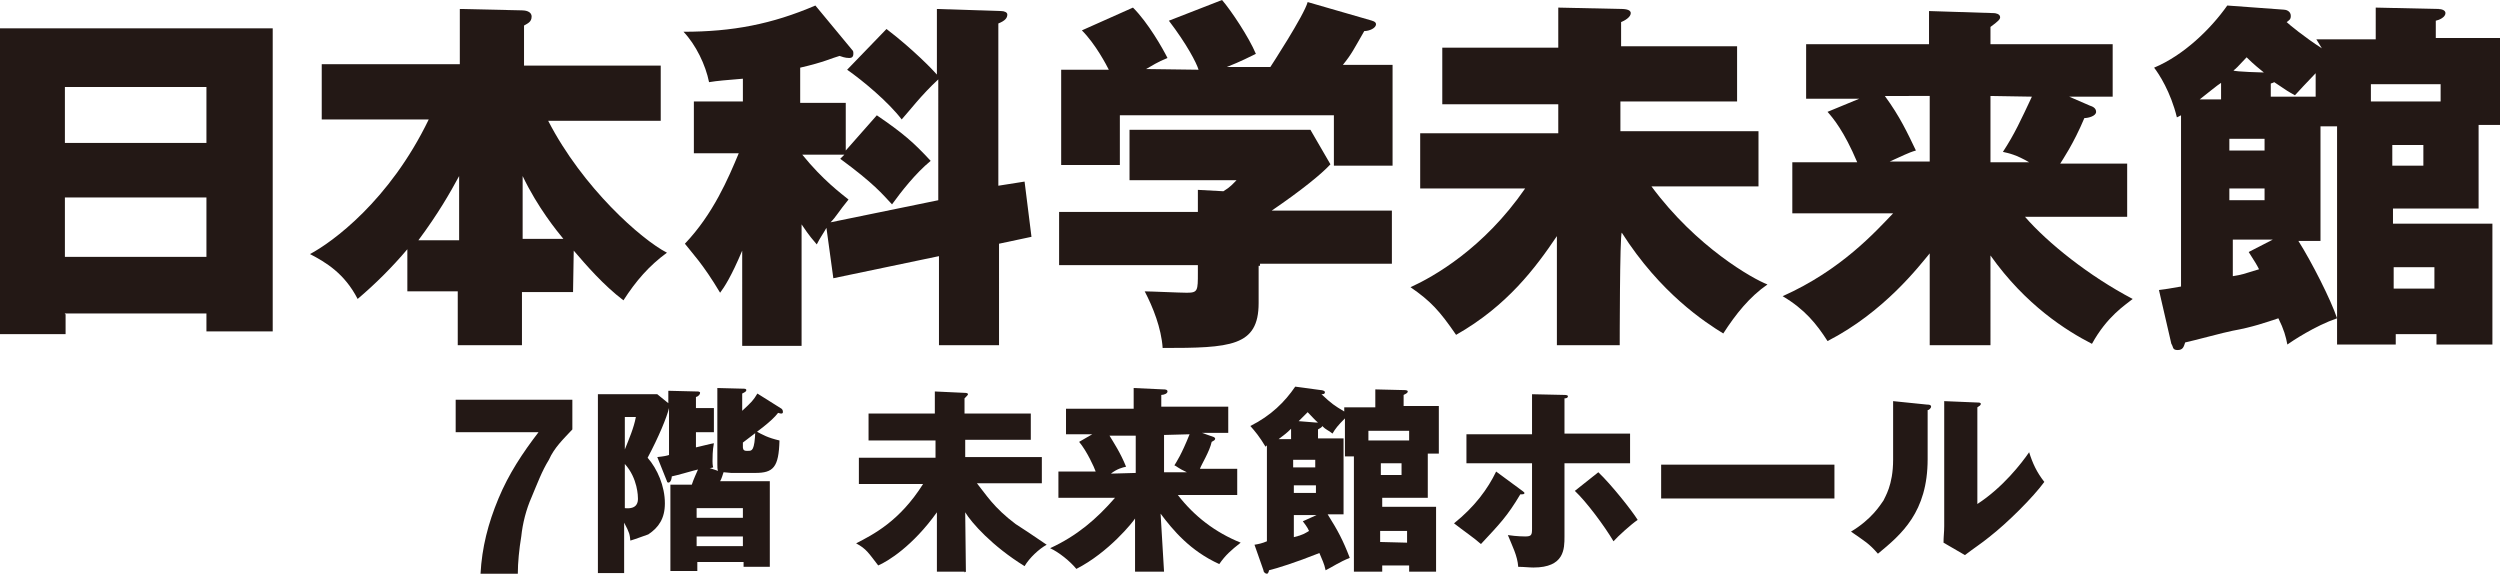 <?xml version="1.0" encoding="utf-8"?>
<!-- Generator: Adobe Illustrator 23.0.6, SVG Export Plug-In . SVG Version: 6.00 Build 0)  -->
<svg version="1.1" id="_レイヤー_2" xmlns="http://www.w3.org/2000/svg" xmlns:xlink="http://www.w3.org/1999/xlink" x="0px"
	 y="0px" viewBox="0 0 362.1 83.1" style="enable-background:new 0 0 362.1 83.1;" xml:space="preserve">
<style type="text/css">
	.st0{fill:#231815;}
</style>
<g>
	<g>
		<path class="st0" d="M9.5,45.5v2.9H0V4.1h39.5V48h-9.6v-2.6H9.4v0.1H9.5z M29.9,20.7v-8.1H9.4v8.1H29.9z M29.9,37.2v-8.6H9.4v8.6
			H29.9z"/>
		<path class="st0" d="M83,42.3h-7.4V50h-9.3v-7.8H59v-6.1c-2.2,2.6-4.6,5-7.2,7.2c-1.9-3.7-4.6-5.3-6.9-6.5
			c3.2-1.7,11.5-7.7,17.2-19.5H46.6v-8h20v-8l9,0.2C76,1.5,77,1.6,77,2.4s-0.6,1-1.1,1.3v5.8h19.8v8H79.4c5,9.7,13.5,17.2,17.2,19.1
			c-2.6,1.9-4.5,4.1-6.3,6.9c-2.9-2.2-5.4-5.1-7.2-7.2L83,42.3L83,42.3z M66.5,25.5c-1.3,2.4-3,5.4-5.9,9.3h5.9V25.5z M81.6,34.6
			c-0.9-1.1-3.7-4.5-5.9-9.1v9.1H81.6z"/>
		<path class="st0" d="M127,16.7c3.8,2.6,5.3,3.9,7.8,6.6c-2.2,1.8-4.3,4.5-5.6,6.3c-1.4-1.5-2.6-3-7.5-6.6l0.6-0.6h-6.1l0,0
			c3,3.7,5.6,5.6,6.7,6.5c-1.4,1.7-1.8,2.5-2.6,3.3l15.6-3.2V11.5c-2.4,2.2-4.3,4.7-5.3,5.8c-1.9-2.5-5.6-5.6-7.9-7.2l5.7-5.9
			c3.8,2.9,6.7,5.9,7.3,6.6V1.3l9.3,0.3c0.5,0,0.9,0.2,0.9,0.5c0,0.5-0.3,0.9-1.3,1.3v23.5l3.8-0.6l1,8l-4.7,1V50H136V37.1
			l-15.3,3.2l-1-7.3c-0.5,0.9-0.9,1.4-1.4,2.4c-0.5-0.6-1-1.1-2.2-2.9v17.6h-8.6V36.3c-1.6,3.8-2.6,5.3-3.2,6.1
			c-2.5-4.2-4.1-5.8-5.1-7.1c4.1-4.3,6.3-9.5,7.8-13.1h-6.5v-7.5h7.1v-3.3c-2.4,0.2-3.7,0.3-4.9,0.5c-0.5-2.5-1.9-5.4-3.7-7.3
			c7.1,0,12.8-1.1,19.1-3.8l5.3,6.4c0.2,0.2,0.2,0.3,0.2,0.6c0,0.5-0.3,0.6-0.6,0.6c-0.6,0-1.1-0.2-1.4-0.3
			c-1.1,0.3-2.2,0.9-5.7,1.7v5.1h6.6v6.9L127,16.7L127,16.7z"/>
		<path class="st0" d="M182.3,38.5v5.4c0,6.3-4.1,6.5-13.9,6.5c-0.2-2.9-1.4-5.9-2.6-8.2c0.9,0,5.1,0.2,6.1,0.2
			c1.6,0,1.6-0.3,1.6-2.9v-1.1h-20.1v-7.7h20.1v-3.2l3.7,0.2c1-0.6,1.4-1.1,1.9-1.6h-15.5v-7.3h26.2l2.9,5c-1.3,1.4-4.1,3.7-8.5,6.7
			h17.4v7.7h-19.1v0.3H182.3z M173.6,10.1c-0.3-1-1.7-3.7-4.3-7.1l7.7-3c1.3,1.5,3.9,5.4,4.9,7.8c-2.6,1.3-3.5,1.6-4.2,1.9h6.3
			c0,0,4.9-7.5,5.4-9.4l9,2.6c0.3,0.1,0.9,0.2,0.9,0.6c0,0.6-1,1-1.7,1c-1.5,2.6-1.8,3.3-3.1,4.9h7.2V24h-8.5v-7.3h-31v7.2h-8.5
			V10.1h6.9c-0.3-0.6-1.9-3.7-3.9-5.7l7.4-3.3c2.2,2.2,4.3,5.9,5,7.3c-1.5,0.6-2.2,1.1-3.1,1.6L173.6,10.1L173.6,10.1z"/>
		<path class="st0" d="M234.6,50h-9.1V34.2c-3.1,4.6-7.2,10.1-14.6,14.3c-2.4-3.5-3.7-4.9-6.6-6.9c3.3-1.5,10.6-5.6,16.6-14.3h-15.2
			v-8h20v-4.2h-16.8V6.9h16.8V1.1l9.1,0.2c0.3,0,1.4,0,1.4,0.6s-0.9,1.1-1.4,1.3v3.5h16.8v8h-16.9V19h20v8h-15.5
			c6.5,8.8,14.7,13.4,16.8,14.2c-2.6,1.8-4.6,4.3-6.4,7.1c-2.6-1.6-9.1-5.8-14.7-14.6C234.6,33.9,234.6,50,234.6,50z"/>
		<path class="st0" d="M288.3,50h-8.8V36.7c-1.5,1.8-6.6,8.5-14.8,12.7c-1.6-2.5-3.3-4.6-6.5-6.5c8.5-3.8,13.4-9.3,16-12h-14.6v-7.4
			h9.4c-1.9-4.5-3.5-6.4-4.3-7.3l4.6-1.9h-7.7V6.4h17.8V1.6l9.4,0.3c0.2,0,0.9,0.1,0.9,0.6c0,0.3-0.3,0.6-1.4,1.4v2.5H306V14h-6.3
			l3,1.3c0.3,0.1,0.9,0.3,0.9,0.9s-1.1,0.9-1.7,0.9c-1.6,3.8-3.2,6.1-3.5,6.6h9.7v7.7h-14.8c3.3,3.8,9.3,8.6,15.6,11.9
			c-1.1,0.9-3.7,2.5-5.9,6.5c-3.7-1.9-9.6-5.6-14.7-12.8L288.3,50L288.3,50z M279.5,23.5v-9.6H273c2.2,3,3.3,5.4,4.5,7.9
			c-1.1,0.3-2.2,0.9-3.8,1.6h5.8V23.5z M288.3,13.9v9.6h5.6c-1.9-1.1-2.9-1.3-3.8-1.5c1.7-2.6,2.6-4.6,4.2-8L288.3,13.9L288.3,13.9z
			"/>
		<path class="st0" d="M335.5,5.7h8.6V1.1l9,0.2c0.6,0,1.1,0.2,1.1,0.6c0,0.6-0.9,1-1.4,1.1v2.5h9.3v12.6H359v12.1h-12.4v2.2H361
			v17.5h-8.1v-1.5H347v1.5h-8.5V18.3h-2.4v16.6h-3.2c1.9,3,4.7,8.5,5.6,11.2c-3.2,1.1-6.5,3.3-7.2,3.8c-0.2-1.1-0.5-2.2-1.3-3.8
			c-1.8,0.6-3.8,1.3-6.6,1.8c-1.1,0.2-5.9,1.5-6.9,1.7c-0.2,0.6-0.3,1.1-1.1,1.1s-0.6-0.5-0.9-0.9l-1.8-7.8c0.9-0.1,1.5-0.2,3.2-0.5
			V16.7c-0.2,0.1-0.2,0.1-0.6,0.3c-0.9-3.7-2.6-6.3-3.3-7.2c4.3-1.8,8.2-5.6,10.6-9l8.2,0.6c0.3,0,1,0.2,1,0.9
			c0,0.5-0.2,0.6-0.6,0.9c0.3,0.3,2.6,2.2,5.1,3.8L335.5,5.7L335.5,5.7z M321.7,12c-0.5,0.3-2.2,1.7-3.1,2.4h3.1V12z M322.9,21.8
			h5.1v-1.7h-5.1V21.8L322.9,21.8z M328,27.3h-5.1V29h5.1V27.3z M329.2,34.7h-5.8V40c1.3-0.2,1.5-0.3,3.8-1
			c-0.3-0.6-0.6-1.1-1.5-2.5L329.2,34.7z M327.9,10.5c-0.6-0.5-1.4-1.1-2.5-2.2c-1.3,1.4-1.6,1.7-1.9,1.9
			C323.6,10.4,327.9,10.5,327.9,10.5z M335.5,10.5c-1.7,1.8-2.4,2.5-3.1,3.3c-0.9-0.5-1.1-0.6-3-1.9c-0.2,0.1-0.2,0.1-0.5,0.2V14
			h6.5v-3.5H335.5z M343.4,14.7h10.1v-2.5h-10.1V14.7z M346.5,21v3h4.5v-3H346.5z M352.6,41.8v-3.1h-5.9v3.1H352.6z"/>
	</g>
	<g>
		<g>
			<path class="st0" d="M79.5,66.6c-1,1.6-1.7,3.5-2.5,5.4c-0.8,1.8-1.3,3.8-1.5,5.7c-0.3,1.8-0.5,3.8-0.5,5.4h-5.4
				c0.2-3.8,1.1-7.3,2.6-10.9s3.5-6.6,5.8-9.6H66v-4.7h16.9v4.3C81.6,63.6,80.3,64.8,79.5,66.6z"/>
		</g>
		<g>
			<path class="st0" d="M104,68.2c-0.1-0.2-0.1-0.6-0.1-1v-11l3.9,0.1c0.2,0,0.3,0.1,0.3,0.2c0,0.2-0.2,0.3-0.6,0.5v2.5
				c1.4-1.3,1.6-1.5,2.2-2.5l3.5,2.2c0.1,0.1,0.2,0.2,0.2,0.5c0,0.1-0.1,0.2-0.2,0.2s-0.2,0-0.5-0.1c-1,1.3-2.9,2.6-5.1,4.3v0.6
				c0,0.2,0,0.6,0.5,0.6h0.3c0.5,0,0.9,0,1-2.9c1.1,0.6,1.8,1,3.5,1.4c-0.1,3.9-0.9,4.7-3.5,4.7h-3.5c-0.2,0-0.9-0.1-1.1-0.1l0,0
				c-0.1,0.3-0.3,1-0.5,1.3h7.2v12.4h-3.8v-0.7H101v1.3h-3.9V70.2h3.1c0.3-0.9,0.6-1.5,0.9-2.2c-0.5,0.1-3.2,0.9-3.8,1
				c0,0.2-0.1,0.9-0.5,0.9c-0.1,0-0.2-0.1-0.2-0.2l-1.4-3.5c1-0.1,1.4-0.2,1.7-0.3v-6.8c-0.3,1.3-1.5,4.2-3.1,7.2
				c1.4,1.6,2.5,4.1,2.5,6.6c0,2.2-0.9,3.5-2.4,4.5c-0.9,0.3-1.6,0.6-2.6,0.9c-0.1-0.9-0.1-1.1-0.9-2.6V83h-3.8V57.1h8.6l1.6,1.3
				v-1.8l4.1,0.1c0.2,0,0.5,0,0.5,0.2s-0.2,0.5-0.6,0.6v1.6h2.6v3.5h-2.6v2.2c0.5-0.1,2.4-0.6,2.6-0.6c-0.2,1-0.2,2.2-0.2,2.6
				c0,0.1,0,0.6,0.1,0.9c-0.1,0-0.3,0.1-0.5,0.1L104,68.2z M90.5,60.4v4.7c0.6-1.5,1.3-3.1,1.6-4.7C92.1,60.4,90.5,60.4,90.5,60.4z
				 M90.5,73.6c1.9,0.2,1.9-1,1.9-1.4c0-0.2,0-2.9-1.9-5V73.6z M107.6,75v-1.4h-6.7V75H107.6z M107.6,79.1v-1.4h-6.7v1.4H107.6z"/>
			<path class="st0" d="M139.9,82.8h-4.2v-8.6c-3.5,4.9-7.1,7.1-8.5,7.7c-1.4-1.8-1.7-2.4-3.2-3.2c2.5-1.3,6.3-3.2,9.7-8.6h-9.3
				v-3.8h11.1v-2.5h-9.7v-3.9h9.6v-3.2l4.3,0.2c0.1,0,0.5,0,0.5,0.2c0,0.1-0.1,0.2-0.5,0.6v2.2h9.6v3.8h-9.5v2.5h11.1V70h-9.4
				c1.3,1.6,2.4,3.5,5.6,5.9c0.5,0.3,2.9,1.9,4.5,3c-1.1,0.6-2.5,1.9-3.2,3.1c-4.7-2.9-7.7-6.3-8.6-7.8L139.9,82.8l-0.2,0.1v-0.1
				C139.7,82.8,139.9,82.8,139.9,82.8z"/>
			<path class="st0" d="M168.6,82.8h-4.2v-7.7c-0.3,0.5-3.8,4.9-8.5,7.3c-0.9-1.1-2.5-2.4-3.8-3c3.9-1.8,6.7-4.2,9.4-7.3h-8.2v-3.8
				h5.4c-0.2-0.6-1.3-3-2.4-4.3l1.9-1.1h-3.8v-3.7h9.8v-3l4.3,0.2c0.2,0,0.6,0,0.6,0.3s-0.5,0.5-0.9,0.5v1.7h9.7v3.8h-3.8l1.7,0.6
				c0.1,0.1,0.2,0.1,0.2,0.2c0,0.3-0.2,0.3-0.5,0.5c-0.3,1.4-1.5,3.3-1.7,3.9h5.4v3.8h-8.6c2.4,3.1,5.4,5.4,9.1,6.9
				c-1.4,1.1-2.2,1.8-3.1,3.1c-4.2-1.9-6.7-4.9-8.5-7.3L168.6,82.8L168.6,82.8z M164.5,68.5v-5.4h-3.8c0.6,1,1.6,2.5,2.4,4.5
				c-0.5,0.1-1.3,0.3-2.2,1L164.5,68.5L164.5,68.5L164.5,68.5z M168.6,63v5.4h3.3c-1.3-0.6-1.5-0.9-1.8-1c0.3-0.5,1-1.5,2.2-4.5
				L168.6,63L168.6,63L168.6,63z"/>
			<path class="st0" d="M194.7,59h4.5v-2.6l4.2,0.1c0.1,0,0.5,0,0.5,0.2s-0.2,0.3-0.6,0.5v1.6h5.1v6.9h-1.6v6.4h-6.6v1.3h7.8v9.4
				h-3.9v-0.9h-3.9v0.9h-4.1V66.1h-1.3v-5.5c-1,1-1.4,1.5-1.8,2.2c-0.6-0.5-0.9-0.5-1.5-1.1c0,0.2-0.3,0.3-0.6,0.5v1.3h3.7v11h-2.3
				c1.5,2.4,2.2,3.7,3.2,6.3c-1.5,0.6-2.5,1.3-3.5,1.8c-0.2-1-0.5-1.5-0.9-2.5c-3.5,1.4-6.1,2.2-7.3,2.5c0,0.1-0.1,0.5-0.3,0.5
				s-0.5-0.2-0.5-0.5l-1.3-3.7c0.6-0.1,1.1-0.2,1.8-0.5V64.5c-0.1,0.1-0.1,0.1-0.2,0.2c-0.9-1.5-1.5-2.2-2.2-3c3-1.5,5-3.5,6.5-5.7
				l3.7,0.5c0.2,0,0.6,0.1,0.6,0.3c0,0.3-0.3,0.3-0.5,0.3c1.5,1.4,1.8,1.6,3.3,2.5v-1l0,0v0.2l0,0L194.7,59L194.7,59z M187,62.1
				c-0.6,0.6-1,0.9-1.8,1.5h1.8V62.1z M187.3,67.7h3.2v-1.1h-3.2V67.7z M190.6,70.3h-3.2v1.1h3.2V70.3z M190.7,74.6h-3.3v3.2
				c1.3-0.3,1.7-0.6,2.2-0.9c-0.1-0.2-0.2-0.5-0.9-1.4L190.7,74.6z M190.6,61.2c0.1,0,0.2,0,0.3,0c-0.3-0.2-0.9-0.9-1.5-1.5
				c-0.2,0.2-0.5,0.5-1.3,1.3L190.6,61.2z M198.2,63.8h5.9v-1.4h-5.9V63.8z M200,67.1v1.7h3v-1.7H200z M203.8,78.6v-1.7h-3.9v1.6
				L203.8,78.6L203.8,78.6z"/>
			<path class="st0" d="M220.5,71.1c0.1,0.1,0.3,0.2,0.3,0.3c0,0.2-0.2,0.2-0.6,0.2c-1.9,3.2-3,4.3-5.7,7.2c-1-0.9-2.5-1.9-3.9-3
				c3-2.4,4.9-5,6.1-7.5L220.5,71.1z M221.9,57.1l4.6,0.1c0.2,0,0.6,0,0.6,0.2s-0.2,0.3-0.5,0.3v5.1h9.5v4.3h-9.5v10.6
				c0,1.8,0,4.5-4.5,4.5c-0.6,0-1.4-0.1-2.2-0.1c-0.1-1.6-0.9-3.1-1.5-4.6c1.3,0.2,2.4,0.2,2.5,0.2c0.9,0,1-0.2,1-1.1
				c0-0.1,0-0.9,0-1v-8.5h-9.5v-4.2h9.5L221.9,57.1L221.9,57.1z M231.5,68.4c1.9,1.8,4.9,5.6,5.7,6.9c-0.9,0.6-2.9,2.4-3.5,3.1
				c-1.3-2.2-3.9-5.7-5.6-7.3L231.5,68.4z"/>
			<path class="st0" d="M265.7,67.3v4.9h-25.1v-4.9H265.7z"/>
			<path class="st0" d="M279.1,58.6c0.2,0,0.6,0,0.6,0.3c0,0.2-0.3,0.5-0.5,0.5v7.1c0,7.7-3.8,10.9-7.2,13.7
				c-1.3-1.5-1.9-1.8-3.9-3.2c3-1.8,4.2-3.8,4.7-4.5c0.2-0.5,1.4-2.2,1.4-5.9v-8.5L279.1,58.6z M286.4,58.3c0.2,0,0.5,0,0.5,0.2
				s-0.2,0.3-0.5,0.5v14c3.7-2.4,6.4-5.9,7.5-7.5c0.5,1.6,1.1,2.9,2.2,4.3c-1.6,2.2-5.3,5.9-8,8c-1.1,0.9-2.2,1.6-3.5,2.6l-3.1-1.8
				c0-0.9,0.1-1.5,0.1-2.4V58.1L286.4,58.3z"/>
		</g>
	</g>
</g>
</svg>
